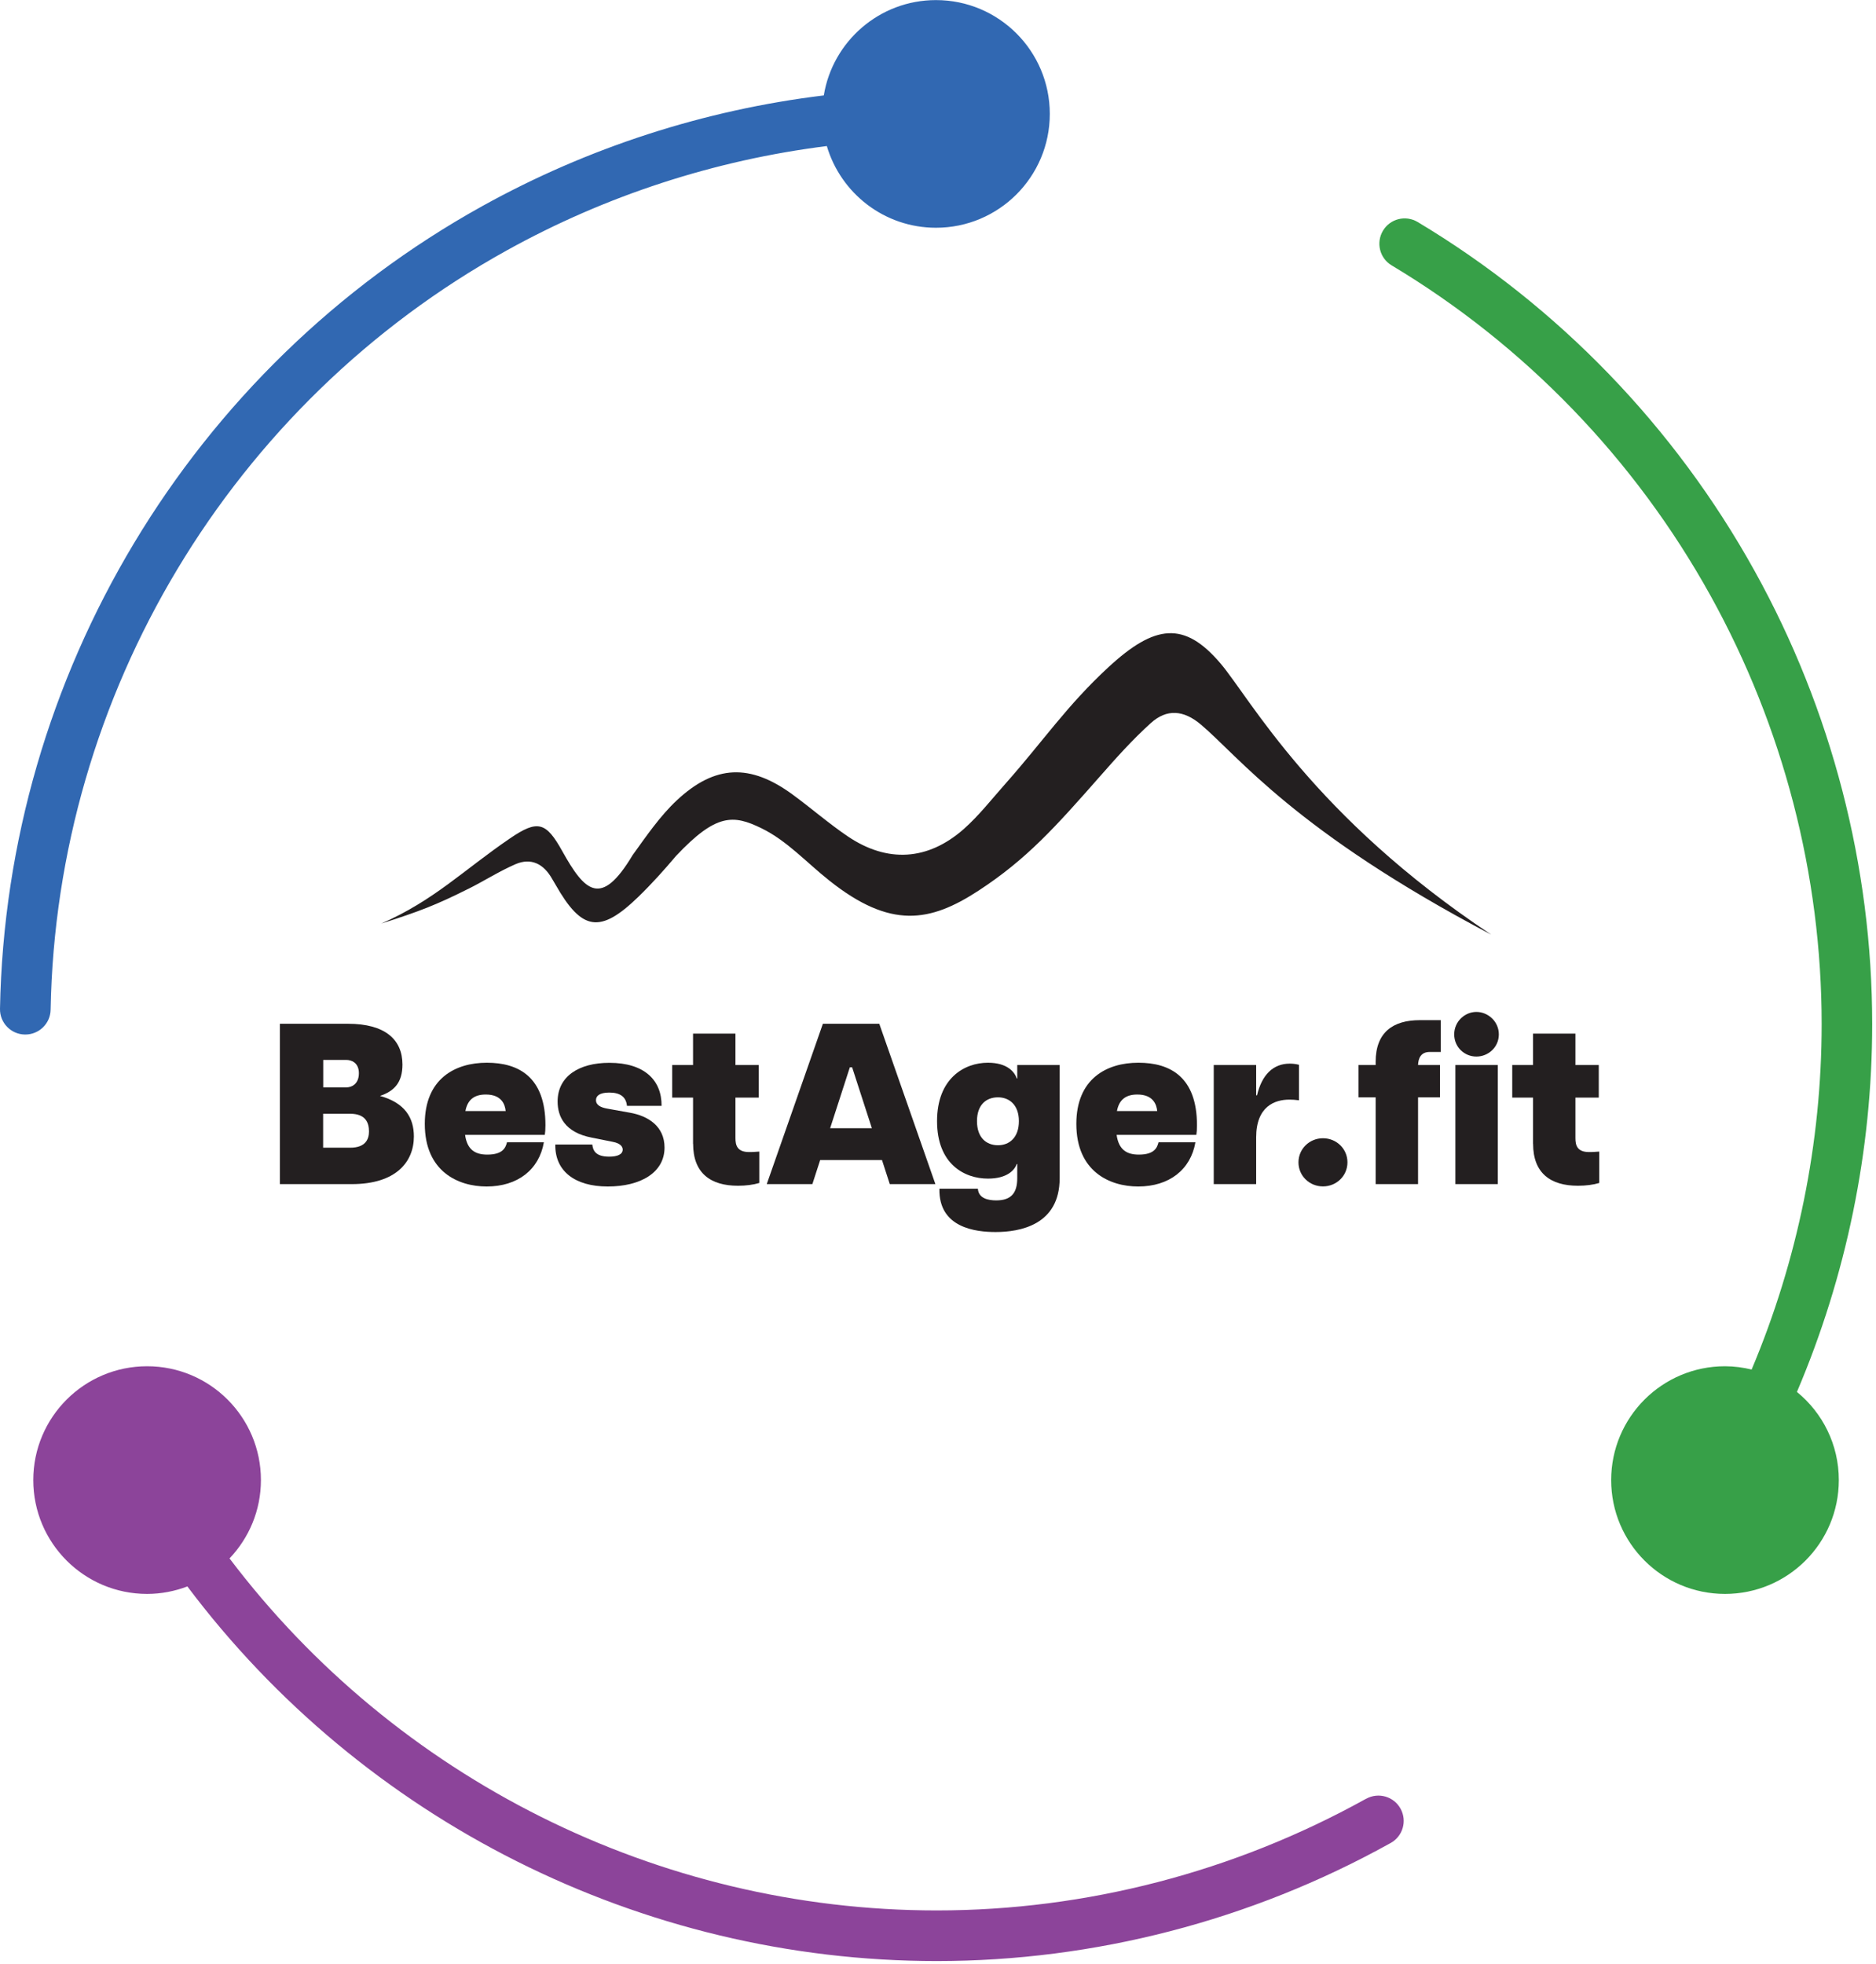 <?xml version="1.0" encoding="UTF-8" standalone="no"?> <svg xmlns="http://www.w3.org/2000/svg" xmlns:xlink="http://www.w3.org/1999/xlink" xmlns:serif="http://www.serif.com/" width="100%" height="100%" viewBox="0 0 128 134" version="1.1" xml:space="preserve" style="fill-rule:evenodd;clip-rule:evenodd;stroke-linejoin:round;stroke-miterlimit:2;"><g><g><path d="M93.216,122.716l-0.067,0.033c-8.955,4.963 -19.06,7.587 -29.231,7.587c-19.048,-0 -36.935,-9.05 -48.257,-24.016c1.324,-1.391 2.142,-3.269 2.142,-5.344c0,-4.289 -3.476,-7.766 -7.766,-7.766c-4.289,0 -7.766,3.477 -7.766,7.766c0,4.29 3.477,7.766 7.766,7.766c0.97,0 1.89,-0.185 2.748,-0.51c11.96,15.925 30.93,25.558 51.133,25.558c10.755,0 21.442,-2.77 30.89,-8.013l0.073,-0.039c0.836,-0.46 1.139,-1.508 0.679,-2.344c-0.46,-0.835 -1.509,-1.138 -2.344,-0.678Z" style="fill:#8c449a;fill-rule:nonzero;"></path><path d="M3.454,68.886c0.387,-21.527 12.314,-41.377 31.121,-51.801c6.768,-3.751 14.198,-6.162 21.84,-7.121c0.948,3.219 3.92,5.574 7.447,5.574c4.289,-0 7.766,-3.477 7.766,-7.766c-0,-4.29 -3.477,-7.766 -7.766,-7.766c-3.858,-0 -7.054,2.82 -7.654,6.504c-8.136,0.987 -16.076,3.544 -23.304,7.553c-19.884,11.024 -32.489,32.007 -32.904,54.761c-0.017,0.953 0.74,1.738 1.694,1.755l0.033,-0c0.937,-0 1.711,-0.751 1.727,-1.693Z" style="fill:#3168b2;fill-rule:nonzero;"></path><path d="M122.604,94.965c3.37,-7.917 5.136,-16.463 5.136,-25.104c0,-10.755 -2.77,-21.442 -8.018,-30.902c-5.451,-9.835 -13.402,-18.066 -22.996,-23.814c-0.819,-0.488 -1.878,-0.224 -2.366,0.595c-0.488,0.818 -0.225,1.878 0.594,2.366c9.073,5.433 16.598,13.222 21.751,22.524c4.962,8.955 7.587,19.06 7.587,29.231c-0,8.108 -1.643,16.132 -4.778,23.573c-0.583,-0.14 -1.189,-0.224 -1.817,-0.224c-4.289,0 -7.766,3.477 -7.766,7.766c0,4.29 3.477,7.766 7.766,7.766c4.29,0 7.766,-3.476 7.766,-7.766c0,-2.422 -1.11,-4.587 -2.854,-6.011l-0.005,0Z" style="fill:#37a048;fill-rule:nonzero;"></path></g><g><g><path d="M19.099,69.844l4.643,0c2.528,0 3.717,1.077 3.717,2.782c0,1.233 -0.561,1.811 -1.531,2.142c1.705,0.471 2.311,1.497 2.311,2.764c-0,1.733 -1.217,3.252 -4.234,3.252l-4.906,0l-0,-10.94Zm5.388,3.376c0,-0.751 -0.549,-0.908 -0.841,-0.908l-1.592,-0l-0,1.872l1.592,0c0.297,0 0.841,-0.185 0.841,-0.97l0,0.006Zm0.69,3.97c0,-0.578 -0.219,-1.206 -1.284,-1.206l-1.845,0l0,2.316l1.845,0c1.06,0 1.284,-0.594 1.284,-1.11Z" style="fill:#231f20;fill-rule:nonzero;"></path><path d="M28.984,76.674c0,-3.061 2.047,-4.172 4.234,-4.172c2.187,0 3.998,0.987 3.998,4.267c-0,0.314 -0.017,0.471 -0.045,0.656l-5.439,0c0.14,0.999 0.673,1.346 1.514,1.346c1.065,0 1.25,-0.471 1.346,-0.841l2.517,0c-0.325,1.873 -1.794,3.017 -3.908,3.017c-1.951,-0 -4.217,-1.032 -4.217,-4.267l0,-0.006Zm5.518,-0.875c-0.045,-0.454 -0.28,-1.127 -1.357,-1.127c-0.83,0 -1.25,0.393 -1.391,1.127l2.748,0Z" style="fill:#231f20;fill-rule:nonzero;"></path><path d="M37.894,78.082l2.518,-0c0.045,0.342 0.157,0.829 1.155,0.829c0.561,0 0.92,-0.157 0.92,-0.482c-0,-0.14 -0.079,-0.42 -0.69,-0.532l-1.407,-0.281c-1.89,-0.359 -2.344,-1.486 -2.344,-2.467c-0,-1.705 1.435,-2.641 3.532,-2.641c2.389,-0 3.578,1.189 3.561,2.938l-2.361,0c-0.061,-0.628 -0.482,-0.908 -1.205,-0.908c-0.673,-0 -0.909,0.235 -0.909,0.516c0,0.342 0.326,0.499 0.752,0.577l1.564,0.281c1.234,0.218 2.361,0.919 2.361,2.377c-0,1.705 -1.626,2.658 -3.875,2.658c-2.248,-0 -3.611,-1.06 -3.577,-2.86l0.005,-0.005Z" style="fill:#231f20;fill-rule:nonzero;"></path><path d="M47.287,78.037l-0,-3.157l-1.425,-0l0,-2.221l1.425,0l-0,-2.142l2.893,0l-0,2.142l1.592,0l0,2.221l-1.592,-0l-0,2.764c-0,0.482 0.112,0.953 0.936,0.953c0.157,0 0.298,0 0.69,-0.033l0,2.142c-0.404,0.123 -0.92,0.19 -1.452,0.19c-1.873,0 -3.062,-0.858 -3.062,-2.859l-0.005,-0Z" style="fill:#231f20;fill-rule:nonzero;"></path><path d="M56.146,69.844l3.847,0l3.829,10.94l-3.112,0l-0.532,-1.643l-4.217,0l-0.533,1.643l-3.112,0l3.83,-10.94Zm3.342,7.127l-1.346,-4.155l-0.157,0l-1.345,4.155l2.848,0Z" style="fill:#231f20;fill-rule:nonzero;"></path><path d="M64.097,81.098l2.624,0c0.045,0.656 0.69,0.797 1.251,0.797c1.015,-0 1.435,-0.5 1.435,-1.514l0,-0.971l-0.033,0c-0.14,0.404 -0.64,0.999 -1.968,0.999c-1.61,-0 -3.471,-0.999 -3.471,-3.92c-0,-2.921 1.861,-3.987 3.471,-3.987c1.328,0 1.828,0.64 1.968,1.077l0.033,-0l0,-0.92l2.894,0l-0,7.722c-0,3.201 -2.72,3.672 -4.374,3.672c-1.312,0 -3.891,-0.263 -3.83,-2.955Zm5.422,-4.609c0,-1.11 -0.656,-1.626 -1.424,-1.626c-0.813,-0 -1.435,0.516 -1.435,1.626c-0,1.11 0.622,1.643 1.435,1.643c0.768,0 1.424,-0.516 1.424,-1.643Z" style="fill:#231f20;fill-rule:nonzero;"></path><path d="M73.439,76.674c-0,-3.061 2.047,-4.172 4.233,-4.172c2.187,0 3.998,0.987 3.998,4.267c0,0.314 -0.016,0.471 -0.044,0.656l-5.439,0c0.14,0.999 0.672,1.346 1.514,1.346c1.065,0 1.25,-0.471 1.345,-0.841l2.518,0c-0.325,1.873 -1.794,3.017 -3.908,3.017c-1.952,-0 -4.217,-1.032 -4.217,-4.267l-0,-0.006Zm5.518,-0.875c-0.045,-0.454 -0.281,-1.127 -1.357,-1.127c-0.83,0 -1.251,0.393 -1.391,1.127l2.748,0Z" style="fill:#231f20;fill-rule:nonzero;"></path><path d="M82.814,72.659l2.894,0l-0,2.064l0.061,-0c0.326,-1.391 1.094,-2.159 2.232,-2.159c0.174,-0 0.376,0.017 0.628,0.078l0,2.423c-0.263,-0.034 -0.454,-0.045 -0.656,-0.045c-0.987,-0 -2.265,0.454 -2.265,2.579l-0,3.185l-2.894,0l0,-8.125Z" style="fill:#231f20;fill-rule:nonzero;"></path><path d="M88.595,79.298c0,-0.919 0.752,-1.643 1.671,-1.643c0.92,0 1.671,0.718 1.671,1.643c0,0.926 -0.751,1.643 -1.671,1.643c-0.919,0 -1.671,-0.717 -1.671,-1.643Z" style="fill:#231f20;fill-rule:nonzero;"></path><path d="M96.877,69.598l1.425,-0l-0,2.17l-0.752,-0c-0.594,-0 -0.779,0.42 -0.796,0.891l1.497,0l0,2.204l-1.497,-0l0,5.921l-2.893,0l-0,-5.921l-1.172,-0l-0,-2.204l1.172,0l-0,-0.218c-0,-2.002 1.172,-2.843 3.016,-2.843Z" style="fill:#231f20;fill-rule:nonzero;"></path><path d="M99.221,70.568c0,-0.875 0.718,-1.531 1.514,-1.531c0.797,-0 1.531,0.656 1.531,1.531c0,0.875 -0.718,1.514 -1.531,1.514c-0.813,-0 -1.514,-0.639 -1.514,-1.514Zm0.079,2.091l2.893,0l0,8.125l-2.893,0l-0,-8.125Z" style="fill:#231f20;fill-rule:nonzero;"></path><path d="M104.599,78.037l-0,-3.157l-1.419,-0l0,-2.221l1.419,0l-0,-2.142l2.893,0l0,2.142l1.593,0l-0,2.221l-1.593,-0l0,2.764c0,0.482 0.107,0.953 0.936,0.953c0.157,0 0.298,0 0.69,-0.033l0,2.142c-0.404,0.123 -0.919,0.19 -1.452,0.19c-1.873,0 -3.062,-0.858 -3.062,-2.859l-0.005,-0Z" style="fill:#231f20;fill-rule:nonzero;"></path></g><path d="M31.928,60.654c1.094,-0.544 2.137,-1.217 3.252,-1.699c1.049,-0.449 1.913,-0.034 2.501,1.021c0.073,0.129 0.152,0.252 0.225,0.381c1.794,3.162 3.039,3.359 5.652,0.824c0.902,-0.875 1.749,-1.817 2.568,-2.787c2.736,-2.904 3.903,-2.826 5.826,-1.889c1.749,0.852 3.067,2.332 4.648,3.583c4.161,3.302 6.852,2.837 10.161,0.678c3.291,-2.147 5.259,-4.357 8.265,-7.771c1.127,-1.285 2.254,-2.546 3.499,-3.668c1.082,-0.975 2.226,-0.897 3.415,0.107c2.59,2.187 6.414,7.278 19.805,14.327c-12.14,-8.069 -16.452,-16.121 -18.46,-18.488c-2.472,-2.916 -4.48,-2.691 -7.67,0.258c-2.843,2.63 -4.419,5.008 -6.998,7.918c-0.937,1.054 -1.817,2.187 -2.854,3.106c-2.456,2.165 -5.215,2.327 -7.912,0.51c-1.301,-0.88 -2.507,-1.934 -3.78,-2.865c-2.876,-2.103 -5.276,-2.047 -7.895,0.404c-1.144,1.071 -2.074,2.433 -3.016,3.74c-2.154,3.605 -3.258,2.484 -4.795,-0.275c-1.104,-1.985 -1.671,-2.17 -3.571,-0.869c-3.174,2.164 -5.17,4.228 -8.781,5.809c2.618,-0.835 3.751,-1.273 5.932,-2.366l-0.017,0.011Z" style="fill:#231f20;fill-rule:nonzero;"></path></g></g></svg> 